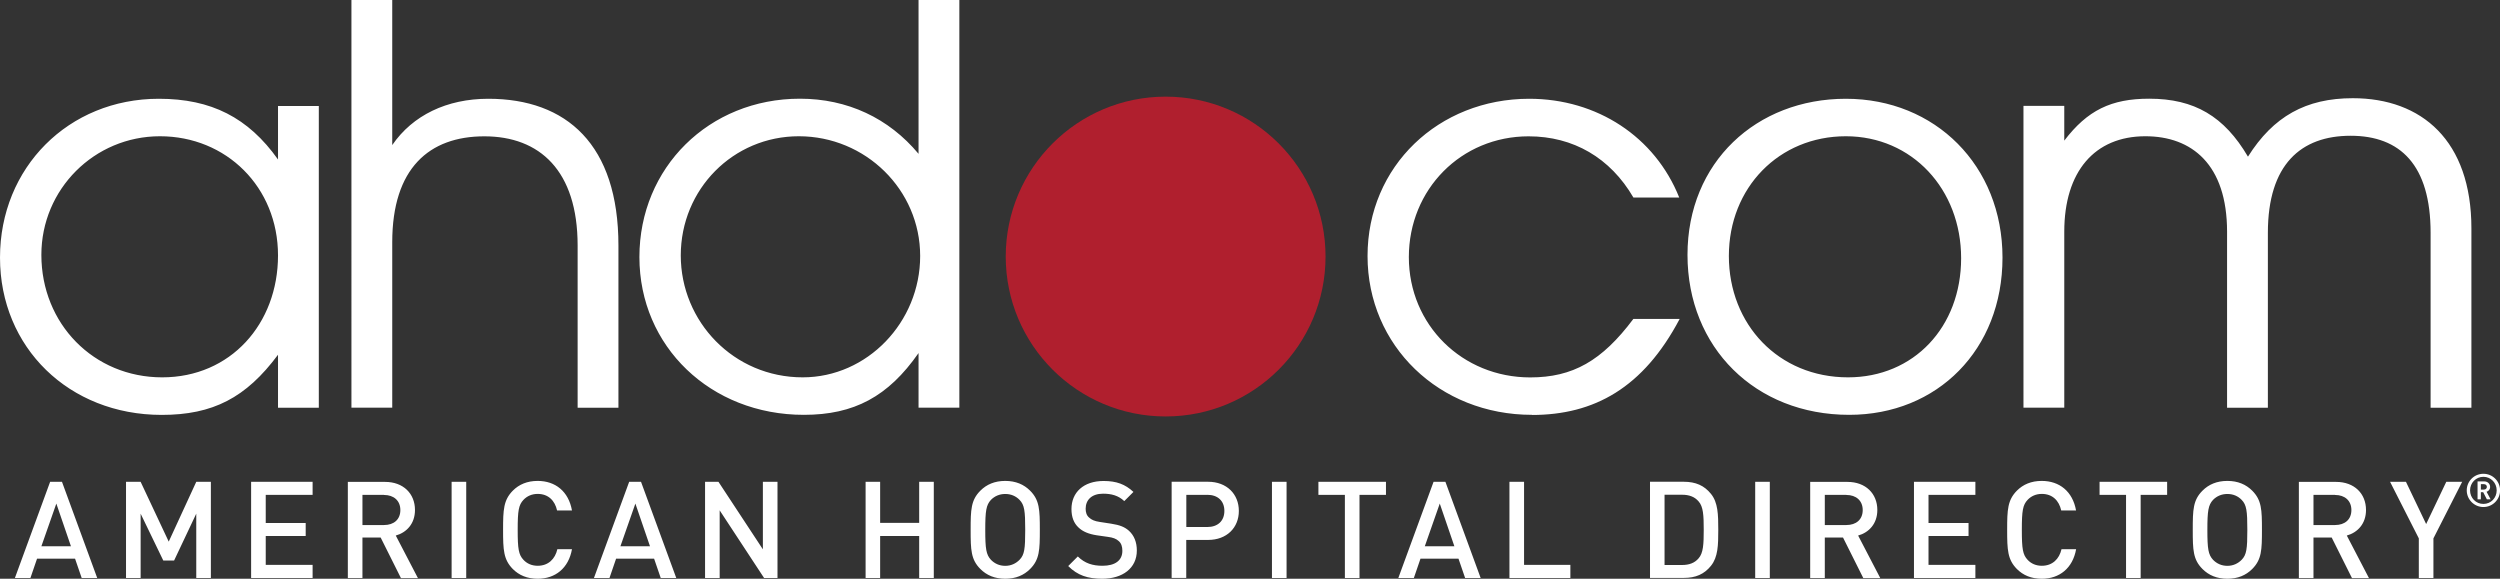 <svg xmlns="http://www.w3.org/2000/svg" id="Layer_1" viewBox="0 0 354.12 81.98"><rect x="0" y="0" width="354.12" height="81.98" fill="#333333" stroke="none"/><defs><style>.cls-1{fill:#fff}</style></defs><path d="M22.66 19.3c-9.3 0-16.8 7.5-16.8 16.8 0 9.77 7.42 17.35 17.11 17.35s16.41-7.58 16.41-17.27S32.04 19.3 22.66 19.3m16.72 38.45v-7.5c-4.53 6.09-9.22 8.52-16.49 8.52C9.77 58.76 0 49.23 0 36.49s9.69-22.5 22.5-22.5c7.42 0 12.66 2.66 16.88 8.6v-7.58h5.78v42.74h-5.78ZM81.82 57.75V34.78c0-10.63-5.39-15.47-13.21-15.47s-13.05 4.53-13.05 15v23.44h-5.78V0h5.78v20.55c2.89-4.22 7.74-6.56 13.6-6.56 11.1 0 18.44 6.49 18.44 20.79v22.97h-5.78ZM113.15 19.3c-9.3 0-16.72 7.5-16.72 16.88s7.5 17.27 17.27 17.27c9.14 0 16.64-7.81 16.64-17.19S122.6 19.3 113.15 19.3m16.96 38.45v-7.74c-4.3 6.17-9.14 8.75-16.25 8.75-13.21 0-23.29-9.69-23.29-22.35s9.85-22.43 22.74-22.43c6.72 0 12.58 2.74 16.8 7.81V0h5.78v57.75h-5.78ZM217 58.76c-13.13 0-23.29-9.77-23.29-22.5s10.08-22.27 22.9-22.27c9.61 0 17.82 5.39 21.25 13.99h-6.49c-3.28-5.63-8.52-8.67-14.85-8.67-9.53 0-16.96 7.5-16.96 17.11s7.58 17.04 17.19 17.04c6.02 0 10.16-2.34 14.61-8.28h6.56c-5.16 9.77-12.11 13.6-20.94 13.6M261.46 19.3c-9.46 0-16.57 7.27-16.57 16.96s7.03 17.19 16.88 17.19c9.3 0 16.02-7.11 16.02-16.88s-6.95-17.27-16.33-17.27m.47 39.46c-13.28 0-22.9-9.53-22.9-22.66s9.77-22.11 22.43-22.11 22.19 9.46 22.19 22.5-9.22 22.27-21.72 22.27M344.29 57.75V32.98c0-9.61-4.3-13.75-11.33-13.75s-11.72 4.06-11.72 13.75v24.77h-5.78V32.82c0-9.53-5-13.52-11.57-13.52-7.19 0-11.49 5-11.49 13.52v24.93h-5.78V15h5.78v4.92c3.28-4.3 6.64-5.94 12.03-5.94 6.41 0 10.63 2.5 13.99 8.21 3.59-5.7 8.21-8.28 14.85-8.28 9.77 0 16.8 6.02 16.8 18.44v25.4h-5.78Z" class="cls-1"/><path d="M187.76 36.34c0 12.51-10.14 22.65-22.65 22.65s-22.65-10.14-22.65-22.65 10.14-22.65 22.65-22.65 22.65 10.14 22.65 22.65" style="fill:#b01f2e"/><path d="m7.98 71.33 2.07 6.05H5.86l2.12-6.05Zm-.88-3.08L2.11 81.87h2.2l.94-2.74h5.38l.94 2.74h2.2L8.78 68.25H7.12ZM27.8 68.25l-3.9 8.47-3.98-8.47h-2.07v13.62h2.07v-9.11l3.21 6.64h1.53l3.14-6.64v9.11h2.07V68.25H27.8zM35.57 68.25v13.62h8.71v-1.86h-6.64v-4.09h5.66v-1.84h-5.66V70.1h6.64v-1.85h-8.71zM54.4 70.1h-3.06v4.27h3.06c1.38 0 2.31-.78 2.31-2.12s-.94-2.14-2.31-2.14m2.39 11.77-2.87-5.74h-2.58v5.74h-2.07V68.26h5.28c2.58 0 4.23 1.66 4.23 3.98 0 1.95-1.19 3.19-2.72 3.62l3.14 6.03h-2.41ZM63.97 68.25h2.07v13.62h-2.07zM76.16 81.98c-1.49 0-2.64-.5-3.52-1.38-1.32-1.34-1.38-2.7-1.38-5.55s.06-4.21 1.38-5.55c.88-.88 2.03-1.38 3.52-1.38 2.51 0 4.38 1.49 4.86 4.19h-2.11c-.31-1.4-1.24-2.35-2.75-2.35-.82 0-1.51.31-2.01.84-.69.73-.82 1.55-.82 4.25s.13 3.52.82 4.25c.5.54 1.19.84 2.01.84 1.51 0 2.47-.96 2.79-2.35h2.07c-.48 2.7-2.37 4.19-4.86 4.19M90 71.33l2.07 6.05h-4.19L90 71.33Zm-.88-3.08-4.99 13.62h2.2l.94-2.74h5.38l.94 2.74h2.2L90.8 68.25h-1.66ZM108.06 68.25v9.56l-6.29-9.56h-1.9v13.62h2.07v-9.58l6.29 9.58h1.9V68.25h-2.07zM130.2 68.25v5.81h-5.53v-5.81h-2.06v13.62h2.06v-5.95h5.53v5.95h2.07V68.25h-2.07zM144.42 70.81c-.52-.54-1.21-.84-2.03-.84s-1.51.31-2.03.84c-.67.73-.8 1.55-.8 4.25s.13 3.5.8 4.23c.52.54 1.21.86 2.03.86s1.51-.33 2.03-.86c.69-.71.8-1.53.8-4.23s-.11-3.54-.8-4.25m1.49 9.79c-.88.88-2.03 1.38-3.52 1.38s-2.64-.5-3.52-1.38c-1.34-1.34-1.38-2.7-1.38-5.55s.04-4.21 1.38-5.55c.88-.88 2.03-1.38 3.52-1.38s2.64.5 3.52 1.38c1.34 1.34 1.38 2.7 1.38 5.55s-.04 4.21-1.38 5.55M156.13 81.98c-2.05 0-3.5-.48-4.82-1.8l1.36-1.36c1 .99 2.12 1.32 3.5 1.32 1.8 0 2.81-.77 2.81-2.11 0-.61-.15-1.09-.54-1.41-.34-.31-.8-.48-1.49-.57l-1.61-.23c-1.11-.17-1.97-.52-2.56-1.09-.67-.61-1.01-1.49-1.01-2.62 0-2.37 1.72-3.98 4.55-3.98 1.82 0 3.06.46 4.23 1.55l-1.3 1.3c-.84-.8-1.84-1.05-3-1.05-1.61 0-2.47.88-2.47 2.13 0 .5.13.96.5 1.26.34.31.75.5 1.49.61l1.63.25c1.24.19 1.93.48 2.52 1.01.73.67 1.11 1.61 1.11 2.79 0 2.51-2.03 4-4.9 4M171.02 70.1h-2.98v4.55h2.98c1.45 0 2.41-.84 2.41-2.28s-.96-2.28-2.41-2.28m.11 6.39h-3.1v5.38h-2.07V68.24h5.16c2.66 0 4.36 1.76 4.36 4.13s-1.7 4.11-4.36 4.11M180.17 68.25h2.07v13.62h-2.07zM186.75 68.25v1.85h3.75v11.77h2.07V70.1h3.75v-1.85h-9.57zM203.94 71.33l2.07 6.05h-4.19l2.12-6.05Zm-.88-3.08-4.99 13.62h2.2l.94-2.74h5.38l.94 2.74h2.2l-4.99-13.62h-1.66ZM213.81 68.25v13.62h8.63v-1.86h-6.56V68.25h-2.07zM240.6 71.02c-.57-.67-1.36-.94-2.33-.94h-2.49v9.95h2.49c.97 0 1.76-.27 2.33-.94.67-.75.73-2.01.73-4.04s-.06-3.29-.73-4.03m1.76 9.12c-.96 1.19-2.16 1.72-3.86 1.72h-4.78V68.24h4.78c1.7 0 2.91.54 3.86 1.72.99 1.22 1.03 2.91 1.03 5.09s-.04 3.86-1.03 5.09M248.62 68.25h2.07v13.62h-2.07zM261.54 70.1h-3.06v4.27h3.06c1.38 0 2.31-.78 2.31-2.12s-.94-2.14-2.31-2.14m2.39 11.77-2.87-5.74h-2.58v5.74h-2.07V68.26h5.28c2.58 0 4.23 1.66 4.23 3.98 0 1.95-1.19 3.19-2.72 3.62l3.14 6.03h-2.41ZM271.11 68.25v13.62h8.7v-1.86h-6.64v-4.09h5.67v-1.84h-5.67V70.1h6.64v-1.85h-8.7zM289.21 81.98c-1.49 0-2.64-.5-3.52-1.38-1.32-1.34-1.38-2.7-1.38-5.55s.06-4.21 1.38-5.55c.88-.88 2.03-1.38 3.52-1.38 2.51 0 4.38 1.49 4.86 4.19h-2.1c-.31-1.4-1.24-2.35-2.75-2.35-.82 0-1.51.31-2.01.84-.69.73-.82 1.55-.82 4.25s.13 3.52.82 4.25c.5.54 1.19.84 2.01.84 1.51 0 2.47-.96 2.79-2.35h2.07c-.48 2.7-2.37 4.19-4.86 4.19M297.4 68.25v1.85h3.75v11.77h2.07V70.1h3.75v-1.85h-9.57zM317.53 70.81c-.52-.54-1.21-.84-2.03-.84s-1.51.31-2.03.84c-.67.73-.8 1.55-.8 4.25s.13 3.5.8 4.23c.52.54 1.21.86 2.03.86s1.51-.33 2.03-.86c.69-.71.8-1.53.8-4.23s-.11-3.54-.8-4.25m1.49 9.79c-.88.88-2.03 1.38-3.52 1.38s-2.64-.5-3.52-1.38c-1.34-1.34-1.38-2.7-1.38-5.55s.04-4.21 1.38-5.55c.88-.88 2.03-1.38 3.52-1.38s2.64.5 3.52 1.38c1.34 1.34 1.38 2.7 1.38 5.55s-.04 4.21-1.38 5.55M330.76 70.1h-3.06v4.27h3.06c1.38 0 2.31-.78 2.31-2.12s-.94-2.14-2.31-2.14m2.39 11.77-2.87-5.74h-2.58v5.74h-2.07V68.26h5.28c2.58 0 4.23 1.66 4.23 3.98 0 1.95-1.19 3.19-2.72 3.62l3.14 6.03h-2.41ZM346.51 68.25l-2.85 5.98-2.86-5.98h-2.25l4.07 8.01v5.61h2.07v-5.61l4.07-8.01h-2.25zM351.84 68.58h-.43v.77h.43c.25 0 .42-.17.42-.39s-.17-.38-.42-.38m.42 2.15-.52-1.01h-.33v1.01h-.47v-2.54h.96c.48 0 .82.36.82.78 0 .36-.22.59-.5.69l.57 1.07h-.53Zm-.49-3.19c-1.05 0-1.89.85-1.89 1.92s.83 1.92 1.89 1.92 1.88-.85 1.88-1.92-.83-1.92-1.88-1.92m0 4.28c-1.3 0-2.36-1.06-2.36-2.36s1.05-2.35 2.36-2.35 2.36 1.05 2.36 2.35-1.05 2.36-2.36 2.36" class="cls-1"/></svg>